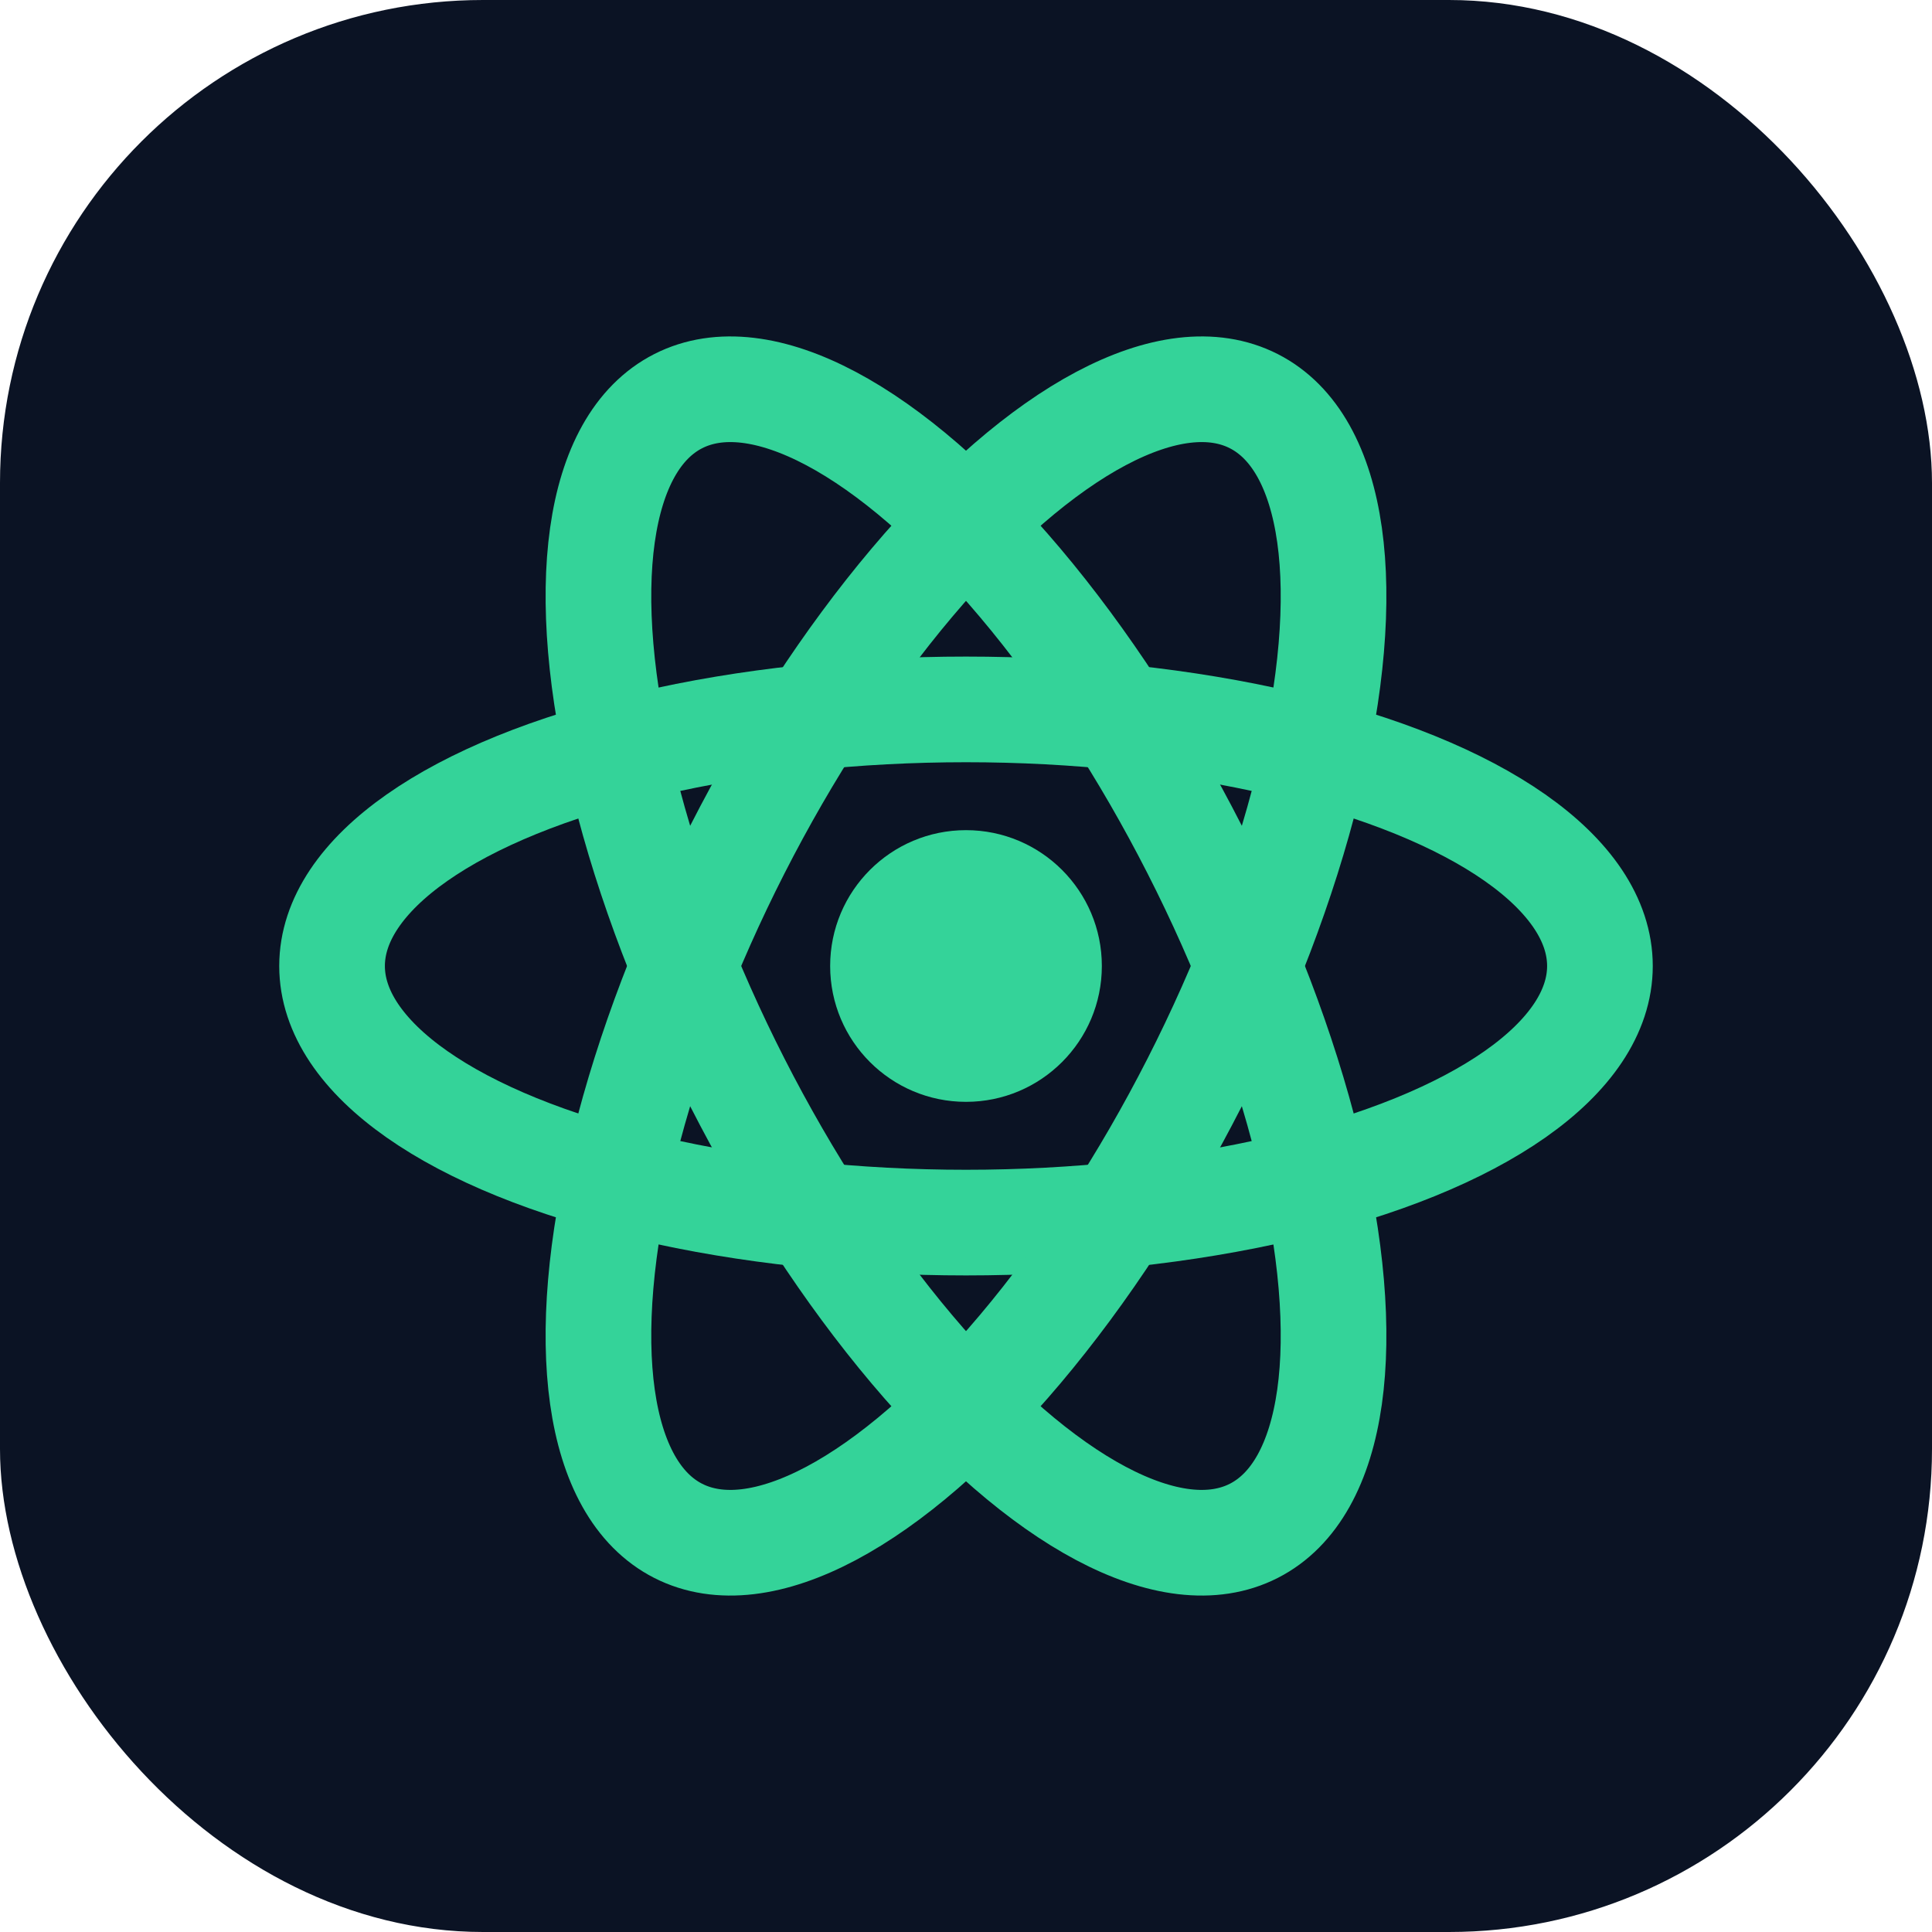 <svg xmlns="http://www.w3.org/2000/svg" viewBox="0 0 256 256">
  <rect width="256" height="256" rx="64" fill="#0b1324" />
  <g fill="none" stroke="#34d399" stroke-width="14">
    <ellipse cx="128" cy="128" rx="84" ry="34" />
    <ellipse cx="128" cy="128" rx="84" ry="34" transform="rotate(63 128 128)" />
    <ellipse cx="128" cy="128" rx="84" ry="34" transform="rotate(-63 128 128)" />
  </g>
  <circle cx="128" cy="128" r="18" fill="#34d399" />
</svg>
